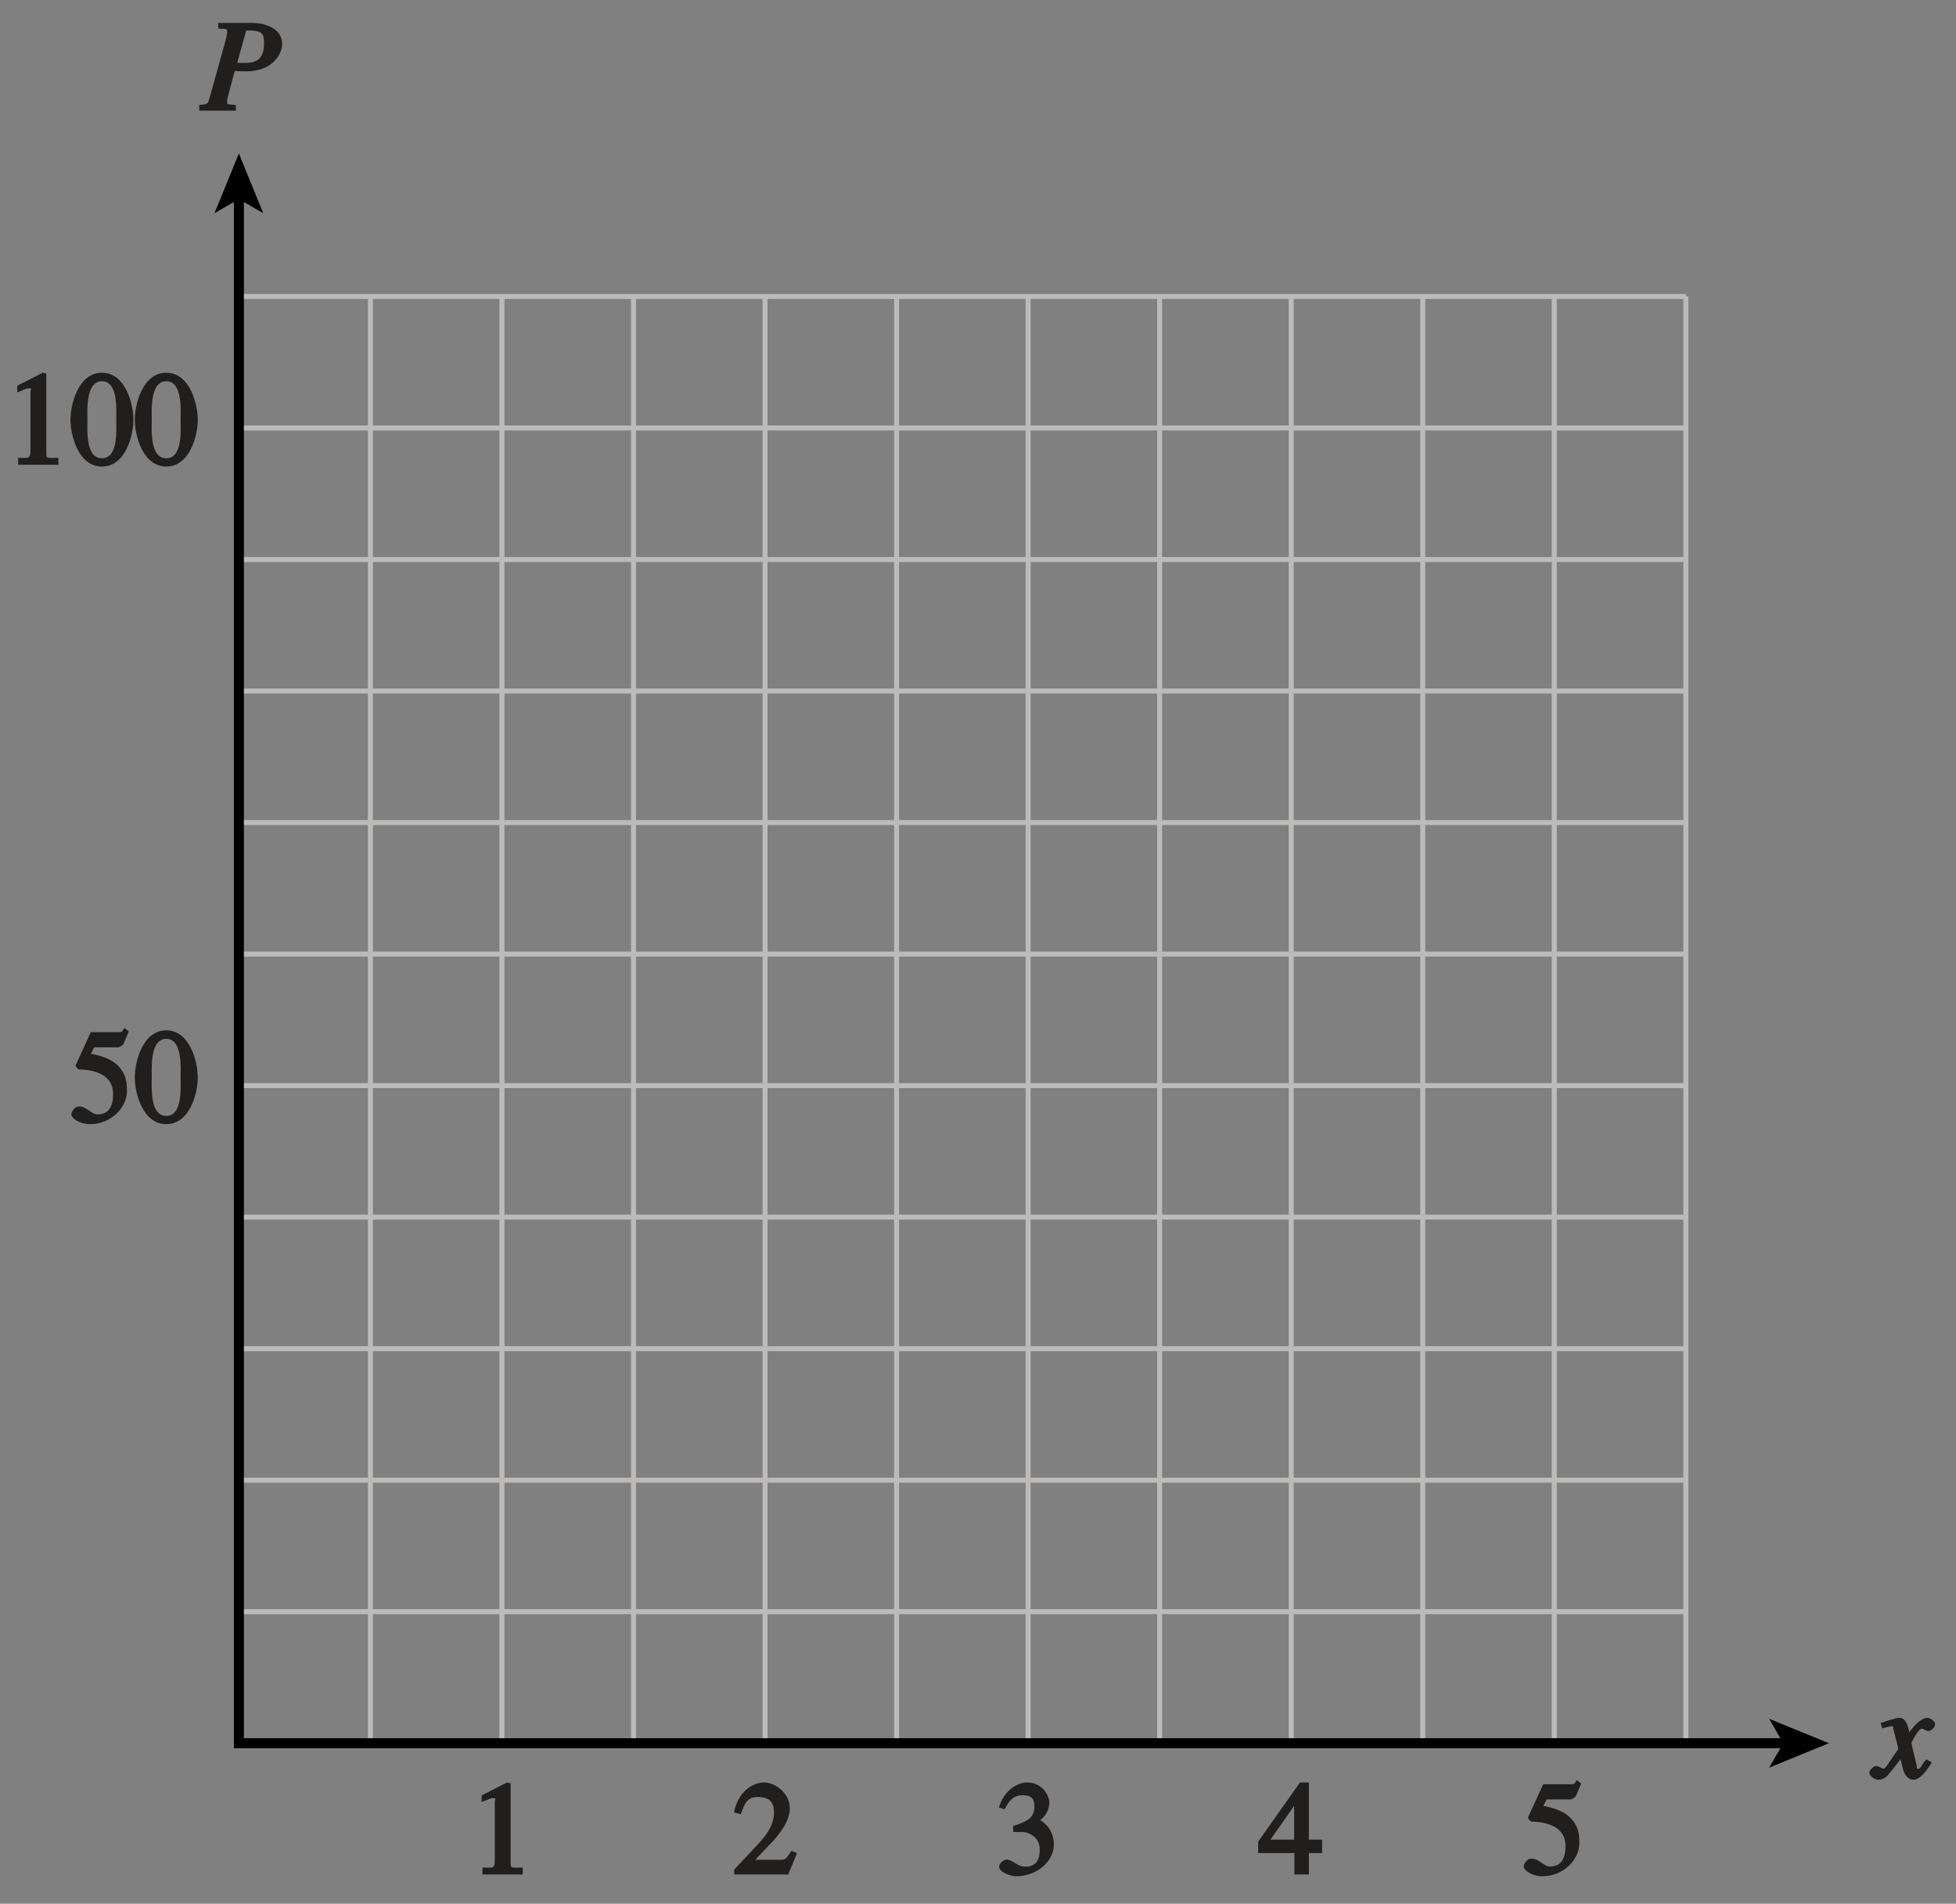 <?xml version="1.0" encoding="UTF-8" standalone="no"?>
<svg
   xmlns:dc="http://purl.org/dc/elements/1.1/"
   xmlns:cc="http://creativecommons.org/ns#"
   xmlns:rdf="http://www.w3.org/1999/02/22-rdf-syntax-ns#"
   xmlns:svg="http://www.w3.org/2000/svg"
   xmlns="http://www.w3.org/2000/svg"
   xmlns:xlink="http://www.w3.org/1999/xlink"
   xmlns:sodipodi="http://sodipodi.sourceforge.net/DTD/sodipodi-0.dtd"
   xmlns:inkscape="http://www.inkscape.org/namespaces/inkscape"
   width="136.8pt"
   height="133.172pt"
   viewBox="0 0 136.8 133.172"
   version="1.1"
   id="svg2"
   inkscape:version="0.91 r13725"
   sodipodi:docname="fig-grid-for-light-decay.svg">
  <rect x="0" y="0" width="136.8" height="133.172" fill="#808080" stroke="none"/>
  <sodipodi:namedview
     pagecolor="#ffffff"
     bordercolor="#666666"
     borderopacity="1"
     objecttolerance="10"
     gridtolerance="10"
     guidetolerance="10"
     inkscape:pageopacity="0"
     inkscape:pageshadow="2"
     inkscape:window-width="1366"
     inkscape:window-height="715"
     id="namedview139"
     showgrid="false"
     inkscape:zoom="3.0514201"
     inkscape:cx="85.500002"
     inkscape:cy="91.985178"
     inkscape:window-x="0"
     inkscape:window-y="0"
     inkscape:window-maximized="1"
     inkscape:current-layer="svg2" />
  <defs
     id="defs4">
    <g
       id="g6">
      <symbol
         overflow="visible"
         id="glyph0-0">
        <path
           style="stroke:none;"
           d=""
           id="path9" />
      </symbol>
      <symbol
         overflow="visible"
         id="glyph0-1">
        <path
           style="stroke:none;"
           d="M 1.312 -5.734 C 1.688 -5.688 1.766 -5.797 1.766 -5.469 C 1.766 -5.344 1.688 -5.016 1.625 -4.812 L 0.562 -0.984 C 0.391 -0.406 0.453 -0.484 -0.188 -0.391 L -0.188 0 L 2.375 0 L 2.375 -0.391 C 1.734 -0.484 1.766 -0.359 1.766 -0.672 C 1.766 -0.812 1.766 -0.812 1.875 -1.219 L 2.297 -2.781 C 2.375 -2.766 2.5 -2.75 3.125 -2.75 C 4.938 -2.75 5.609 -3.984 5.609 -4.641 C 5.609 -6 3.938 -6.141 3.547 -6.141 L 1.141 -6.141 L 1.141 -5.75 Z M 3.062 -5.484 C 3.109 -5.594 2.984 -5.609 3.266 -5.609 C 4.25 -5.609 4.344 -5.359 4.344 -4.703 C 4.344 -3.219 3.328 -3.344 2.656 -3.344 C 2.547 -3.344 2.438 -3.359 2.469 -3.359 Z M 3.062 -5.484 "
           id="path12" />
      </symbol>
      <symbol
         overflow="visible"
         id="glyph0-2">
        <path
           style="stroke:none;"
           d="M 3.484 -1.234 C 3.25 -0.969 3.188 -0.672 3 -0.672 C 2.828 -0.672 2.938 -0.75 2.891 -0.906 C 2.844 -1.125 2.531 -2.344 2.531 -2.516 L 2.484 -2.406 C 2.484 -2.406 2.984 -3.469 3.234 -3.469 C 3.438 -3.469 3.5 -3.312 3.719 -3.312 C 3.938 -3.312 4.188 -3.625 4.188 -3.781 C 4.188 -4 3.828 -4.234 3.656 -4.234 C 3.188 -4.234 2.641 -3.656 2.172 -2.922 L 2.469 -2.812 L 2.359 -3.312 C 2.203 -4.109 1.906 -4.234 1.703 -4.234 C 1.406 -4.234 0.812 -4.016 0.375 -3.875 L 0.484 -3.5 C 0.906 -3.609 1.031 -3.641 1.109 -3.641 C 1.344 -3.641 1.203 -3.641 1.281 -3.359 C 1.297 -3.328 1.609 -2.125 1.609 -2.062 C 0.844 -0.969 0.734 -0.688 0.578 -0.688 C 0.422 -0.688 0.266 -0.859 0.062 -0.859 C -0.141 -0.859 -0.422 -0.562 -0.422 -0.422 C -0.422 -0.203 -0.094 0.094 0.203 0.094 C 0.484 0.094 0.703 -0.031 0.859 -0.203 C 1.156 -0.547 1.531 -1.031 1.766 -1.344 L 1.938 -0.641 C 2.062 -0.156 2.375 0.094 2.641 0.094 C 2.844 0.094 3.219 0.062 3.953 -1.109 L 3.578 -1.328 Z M 3.484 -1.234 "
           id="path15" />
      </symbol>
      <symbol
         overflow="visible"
         id="glyph1-0">
        <path
           style="stroke:none;"
           d=""
           id="path18" />
      </symbol>
      <symbol
         overflow="visible"
         id="glyph1-1">
        <path
           style="stroke:none;"
           d="M 1.062 0 L 3.703 0 L 3.703 -0.484 C 2.875 -0.484 2.859 -0.406 2.859 -0.844 L 2.859 -6.375 L 2.609 -6.438 L 0.828 -5.531 L 0.828 -5.062 C 1.5 -5.344 1.5 -5.344 1.609 -5.344 C 1.922 -5.344 1.75 -5.281 1.75 -5.078 L 1.75 -1.016 C 1.75 -0.344 1.578 -0.5 0.891 -0.484 L 0.891 0 Z M 1.062 0 "
           id="path21" />
      </symbol>
      <symbol
         overflow="visible"
         id="glyph1-2">
        <path
           style="stroke:none;"
           d="M 2.25 -5.844 C 3.406 -5.844 3.25 -3.766 3.25 -3.156 C 3.25 -2.438 3.406 -0.453 2.25 -0.453 C 1.094 -0.453 1.234 -2.422 1.234 -3.156 C 1.234 -3.766 1.094 -5.844 2.25 -5.844 Z M 2.25 -6.438 C 0.594 -6.438 0.047 -4.219 0.047 -3.156 C 0.047 -2.062 0.594 0.125 2.25 0.125 C 3.906 0.125 4.453 -2.062 4.453 -3.156 C 4.453 -4.219 3.906 -6.438 2.25 -6.438 Z M 2.25 -6.438 "
           id="path24" />
      </symbol>
      <symbol
         overflow="visible"
         id="glyph1-3">
        <path
           style="stroke:none;"
           d="M 1.625 -5.25 L 3.391 -5.25 C 3.484 -5.25 3.734 -5.422 3.766 -5.5 L 4.125 -6.359 L 3.828 -6.609 C 3.641 -6.359 3.688 -6.312 3.453 -6.312 L 1.469 -6.312 L 0.406 -3.984 C 0.391 -3.922 0.578 -3.703 0.641 -3.703 C 1.609 -3.672 3.031 -3.422 3.031 -1.984 C 3.031 -0.875 2.531 -0.562 1.953 -0.562 C 1.469 -0.562 1.219 -1.109 0.641 -1.109 C 0.281 -1.109 0.109 -0.672 0.109 -0.578 C 0.109 -0.266 0.719 0.125 1.422 0.125 C 2.844 0.125 4 -1 4 -2.203 C 4 -3 3.859 -3.391 3.469 -3.859 C 2.938 -4.5 1.969 -4.703 1.484 -4.797 L 1.703 -5.25 Z M 1.625 -5.25 "
           id="path27" />
      </symbol>
      <symbol
         overflow="visible"
         id="glyph1-4">
        <path
           style="stroke:none;"
           d="M 4.25 -2.438 L 3.484 -2.438 L 3.484 -6.438 L 2.859 -6.438 L -0.062 -2.297 L -0.062 -1.5 L 2.469 -1.5 L 2.469 0 L 3.484 0 L 3.484 -1.5 L 4.406 -1.5 L 4.406 -2.438 Z M 2.625 -2.438 L 0.797 -2.438 L 2.688 -5.141 L 2.453 -5.141 L 2.453 -2.438 Z M 2.625 -2.438 "
           id="path30" />
      </symbol>
      <symbol
         overflow="visible"
         id="glyph1-5">
        <path
           style="stroke:none;"
           d="M 1.375 -2.969 C 2 -2.984 2.094 -2.984 2.422 -2.812 C 3 -2.516 3.062 -1.984 3.062 -1.75 C 3.062 -1.078 2.859 -0.547 2.031 -0.547 C 1.5 -0.547 1.156 -1.047 0.734 -1.047 C 0.594 -1.047 0.219 -0.812 0.219 -0.562 C 0.219 -0.094 1.172 0.125 1.391 0.125 C 2.797 0.125 4.047 -0.844 4.047 -2.109 C 4.047 -3.297 3.109 -3.797 3.094 -3.812 C 3.453 -4.047 3.734 -4.547 3.734 -5.047 C 3.734 -5.406 3.328 -6.438 2.172 -6.438 C 1.562 -6.438 0.594 -5.969 0.203 -4.688 L 0.609 -4.562 C 0.797 -4.891 1.047 -5.547 1.875 -5.547 C 2.531 -5.547 2.688 -5.234 2.688 -4.781 C 2.688 -3.953 2.188 -3.703 1.188 -3.391 L 1.219 -2.969 Z M 1.375 -2.969 "
           id="path33" />
      </symbol>
      <symbol
         overflow="visible"
         id="glyph1-6">
        <path
           style="stroke:none;"
           d="M 4.281 -1.578 L 4.094 -1.656 C 3.688 -1.016 3.641 -1.031 3.297 -1.031 L 1.562 -1.031 L 2.781 -2.312 C 3.172 -2.734 3.984 -3.688 3.984 -4.641 C 3.984 -5.641 3 -6.438 2.188 -6.438 C 1.391 -6.438 0.375 -5.812 0.078 -4.344 L 0.547 -4.219 C 0.828 -4.906 0.938 -5.422 1.75 -5.422 C 2.812 -5.422 2.875 -4.766 2.875 -4.297 C 2.875 -3.625 2.531 -2.938 1.75 -2.109 L 0.094 -0.344 L 0.094 0 L 3.875 0 L 4.484 -1.5 Z M 4.281 -1.578 "
           id="path36" />
      </symbol>
    </g>
    <linearGradient
       id="linear0"
       gradientUnits="userSpaceOnUse"
       x1="29.707"
       y1="128"
       x2="88.765"
       y2="128"
       gradientTransform="matrix(2.316,0,0,1.814,-68.814,-319.914)">
      <stop
         offset="0"
         style="stop-color:rgb(99.498%,99.402%,97.762%);stop-opacity:1;"
         id="stop39" />
      <stop
         offset="0.062"
         style="stop-color:rgb(99.469%,99.365%,97.624%);stop-opacity:1;"
         id="stop41" />
      <stop
         offset="0.125"
         style="stop-color:rgb(99.406%,99.292%,97.346%);stop-opacity:1;"
         id="stop43" />
      <stop
         offset="0.188"
         style="stop-color:rgb(99.344%,99.217%,97.072%);stop-opacity:1;"
         id="stop45" />
      <stop
         offset="0.25"
         style="stop-color:rgb(99.281%,99.142%,96.794%);stop-opacity:1;"
         id="stop47" />
      <stop
         offset="0.312"
         style="stop-color:rgb(99.219%,99.068%,96.518%);stop-opacity:1;"
         id="stop49" />
      <stop
         offset="0.375"
         style="stop-color:rgb(99.158%,98.994%,96.242%);stop-opacity:1;"
         id="stop51" />
      <stop
         offset="0.438"
         style="stop-color:rgb(99.095%,98.92%,95.967%);stop-opacity:1;"
         id="stop53" />
      <stop
         offset="0.5"
         style="stop-color:rgb(99.033%,98.845%,95.691%);stop-opacity:1;"
         id="stop55" />
      <stop
         offset="0.562"
         style="stop-color:rgb(98.97%,98.772%,95.416%);stop-opacity:1;"
         id="stop57" />
      <stop
         offset="0.625"
         style="stop-color:rgb(98.907%,98.697%,95.142%);stop-opacity:1;"
         id="stop59" />
      <stop
         offset="0.688"
         style="stop-color:rgb(98.846%,98.624%,94.868%);stop-opacity:1;"
         id="stop61" />
      <stop
         offset="0.75"
         style="stop-color:rgb(98.782%,98.549%,94.592%);stop-opacity:1;"
         id="stop63" />
      <stop
         offset="0.812"
         style="stop-color:rgb(98.72%,98.474%,94.319%);stop-opacity:1;"
         id="stop65" />
      <stop
         offset="0.875"
         style="stop-color:rgb(98.659%,98.401%,94.046%);stop-opacity:1;"
         id="stop67" />
      <stop
         offset="0.938"
         style="stop-color:rgb(98.596%,98.328%,93.773%);stop-opacity:1;"
         id="stop69" />
      <stop
         offset="1"
         style="stop-color:rgb(98.534%,98.251%,93.5%);stop-opacity:1;"
         id="stop71" />
    </linearGradient>
    <clipPath
       id="clip1">
      <path
         d="M 130 120 L 135.688 120 L 135.688 125 L 130 125 Z M 130 120 "
         id="path74" />
    </clipPath>
  </defs>
  <path
     inkscape:connector-curvature="0"
     id="path79"
     d="m 16.707,121.941 0,-101.203 m 9.199,101.203 0,-101.203 m 9.199,101.203 0,-101.203 m 9.203,101.203 0,-101.203 m 9.199,101.203 0,-101.203 m 9.199,101.203 0,-101.203 m 9.199,101.203 0,-101.203 m 9.199,101.203 0,-101.203 m 9.203,101.203 0,-101.203 m 9.199,101.203 0,-101.203 m 9.199,101.203 0,-101.203 m 9.203,101.203 0,-101.203 m 0,0 -101.207,0 m 101.207,9.199 -101.207,0 m 101.207,9.203 -101.207,0 m 101.207,9.199 -101.207,0 m 101.207,9.199 -101.207,0 m 101.207,9.203 -101.207,0 m 101.207,9.199 -101.207,0 m 101.207,9.199 -101.207,0 m 101.207,9.203 -101.207,0 m 101.207,9.199 -101.207,0 m 101.207,9.199 -101.207,0 m 101.207,9.199 -101.207,0"
     style="fill:none;stroke:#bdbaba;stroke-width:0.35;stroke-linecap:butt;stroke-linejoin:miter;stroke-miterlimit:4;stroke-opacity:1" />
  <path
     inkscape:connector-curvature="0"
     id="path81"
     d="m 124.945,121.941 -108.238,0 0,-108.238"
     style="fill:none;stroke:#000000;stroke-width:0.7;stroke-linecap:butt;stroke-linejoin:miter;stroke-miterlimit:4;stroke-opacity:1" />
  <path
     inkscape:connector-curvature="0"
     id="path83"
     d="M 16.707,10.738 18.414,14.918 16.707,13.926 15,14.918 16.707,10.738"
     style="fill:#000000;fill-opacity:1;fill-rule:nonzero;stroke:none" />
  <path
     inkscape:connector-curvature="0"
     id="path85"
     d="m 127.91,121.941 -4.18,1.711 0.992,-1.711 -0.992,-1.707 4.18,1.707"
     style="fill:#000000;fill-opacity:1;fill-rule:nonzero;stroke:none" />
  <g
     id="g87"
     style="fill:#211e1e;fill-opacity:1">
    <use
       height="100%"
       width="100%"
       id="use89"
       y="7.742"
       x="14.123"
       xlink:href="#glyph0-1" />
  </g>
  <g
     style="clip-rule:nonzero"
     id="g91"
     clip-path="url(#clip1)">
    <g
       id="g93"
       style="fill:#211e1e;fill-opacity:1">
      <use
         height="100%"
         width="100%"
         id="use95"
         y="124.401"
         x="131.157"
         xlink:href="#glyph0-2" />
    </g>
  </g>
  <g
     id="g97"
     style="fill:#211e1e;fill-opacity:1">
    <use
       height="100%"
       width="100%"
       id="use99"
       y="32.511"
       x="0.38"
       xlink:href="#glyph1-1" />
    <use
       height="100%"
       width="100%"
       id="use101"
       y="32.511"
       x="4.88"
       xlink:href="#glyph1-2" />
    <use
       height="100%"
       width="100%"
       id="use103"
       y="32.511"
       x="9.38"
       xlink:href="#glyph1-2" />
  </g>
  <g
     id="g105"
     style="fill:#211e1e;fill-opacity:1">
    <use
       height="100%"
       width="100%"
       id="use107"
       y="78.512"
       x="4.88"
       xlink:href="#glyph1-3" />
    <use
       height="100%"
       width="100%"
       id="use109"
       y="78.512"
       x="9.38"
       xlink:href="#glyph1-2" />
  </g>
  <g
     id="g111"
     style="fill:#211e1e;fill-opacity:1">
    <use
       height="100%"
       width="100%"
       id="use113"
       y="131.125"
       x="106.458"
       xlink:href="#glyph1-3" />
  </g>
  <g
     id="g115"
     style="fill:#211e1e;fill-opacity:1">
    <use
       height="100%"
       width="100%"
       id="use117"
       y="131.125"
       x="88.057"
       xlink:href="#glyph1-4" />
  </g>
  <g
     id="g119"
     style="fill:#211e1e;fill-opacity:1">
    <use
       height="100%"
       width="100%"
       id="use121"
       y="131.125"
       x="69.657"
       xlink:href="#glyph1-5" />
  </g>
  <g
     id="g123"
     style="fill:#211e1e;fill-opacity:1">
    <use
       height="100%"
       width="100%"
       id="use125"
       y="131.125"
       x="51.256"
       xlink:href="#glyph1-6" />
  </g>
  <g
     id="g127"
     style="fill:#211e1e;fill-opacity:1">
    <use
       height="100%"
       width="100%"
       id="use129"
       y="131.125"
       x="32.856"
       xlink:href="#glyph1-1" />
  </g>
  <path
     inkscape:connector-curvature="0"
     id="path131"
     d="m -67.812,-347.414 0,24 m -42,18 24,0 m 630,-42 0,24 m 42,18 -24,0 m -630,762 0,-24 m -42,-18 24,0 m 630,42 0,-24 m 42,-18 -24,0"
     style="fill:none;stroke:#ffffff;stroke-width:0.5;stroke-linecap:butt;stroke-linejoin:miter;stroke-miterlimit:10;stroke-opacity:1" />
  <path
     inkscape:connector-curvature="0"
     id="path133"
     d="m -67.812,-347.414 0,24 m -42,18 24,0 m 630,-42 0,24 m 42,18 -24,0 m -630,762 0,-24 m -42,-18 24,0 m 630,42 0,-24 m 42,-18 -24,0"
     style="fill:none;stroke:#000000;stroke-width:0.25;stroke-linecap:butt;stroke-linejoin:miter;stroke-miterlimit:10;stroke-opacity:1" />
  <path
     inkscape:connector-curvature="0"
     id="path135"
     d="m 214.188,-335.414 48,0 m -48,780 48,0 m -360,-414 0,48 m 672,-48 0,48 m -336,-426 0,24 m 0,756 0,24 m -348,-402 24,0 m 648,0 24,0 m -348,-390 6,0 c 0,3.312 -2.691,6 -6,6 -3.312,0 -6,-2.688 -6,-6 0,-3.312 2.688,-6 6,-6 3.309,0 6,2.688 6,6 m -6,780 6,0 c 0,3.312 -2.691,6 -6,6 -3.312,0 -6,-2.688 -6,-6 0,-3.312 2.688,-6 6,-6 3.309,0 6,2.688 6,6 m -342,-390 6,0 c 0,3.312 -2.691,6 -6,6 -3.312,0 -6,-2.688 -6,-6 0,-3.312 2.688,-6 6,-6 3.309,0 6,2.688 6,6 m 666,0 6,0 c 0,3.312 -2.691,6 -6,6 -3.312,0 -6,-2.688 -6,-6 0,-3.312 2.688,-6 6,-6 3.309,0 6,2.688 6,6"
     style="fill:none;stroke:#ffffff;stroke-width:0.5;stroke-linecap:butt;stroke-linejoin:miter;stroke-miterlimit:10;stroke-opacity:1" />
  <path
     inkscape:connector-curvature="0"
     id="path137"
     d="m 214.188,-335.414 48,0 m -48,780 48,0 m -360,-414 0,48 m 672,-48 0,48 m -336,-426 0,24 m 0,756 0,24 m -348,-402 24,0 m 648,0 24,0 m -348,-390 6,0 c 0,3.312 -2.691,6 -6,6 -3.312,0 -6,-2.688 -6,-6 0,-3.312 2.688,-6 6,-6 3.309,0 6,2.688 6,6 m -6,780 6,0 c 0,3.312 -2.691,6 -6,6 -3.312,0 -6,-2.688 -6,-6 0,-3.312 2.688,-6 6,-6 3.309,0 6,2.688 6,6 m -342,-390 6,0 c 0,3.312 -2.691,6 -6,6 -3.312,0 -6,-2.688 -6,-6 0,-3.312 2.688,-6 6,-6 3.309,0 6,2.688 6,6 m 666,0 6,0 c 0,3.312 -2.691,6 -6,6 -3.312,0 -6,-2.688 -6,-6 0,-3.312 2.688,-6 6,-6 3.309,0 6,2.688 6,6"
     style="fill:none;stroke:#000000;stroke-width:0.25;stroke-linecap:butt;stroke-linejoin:miter;stroke-miterlimit:10;stroke-opacity:1" />
</svg>
